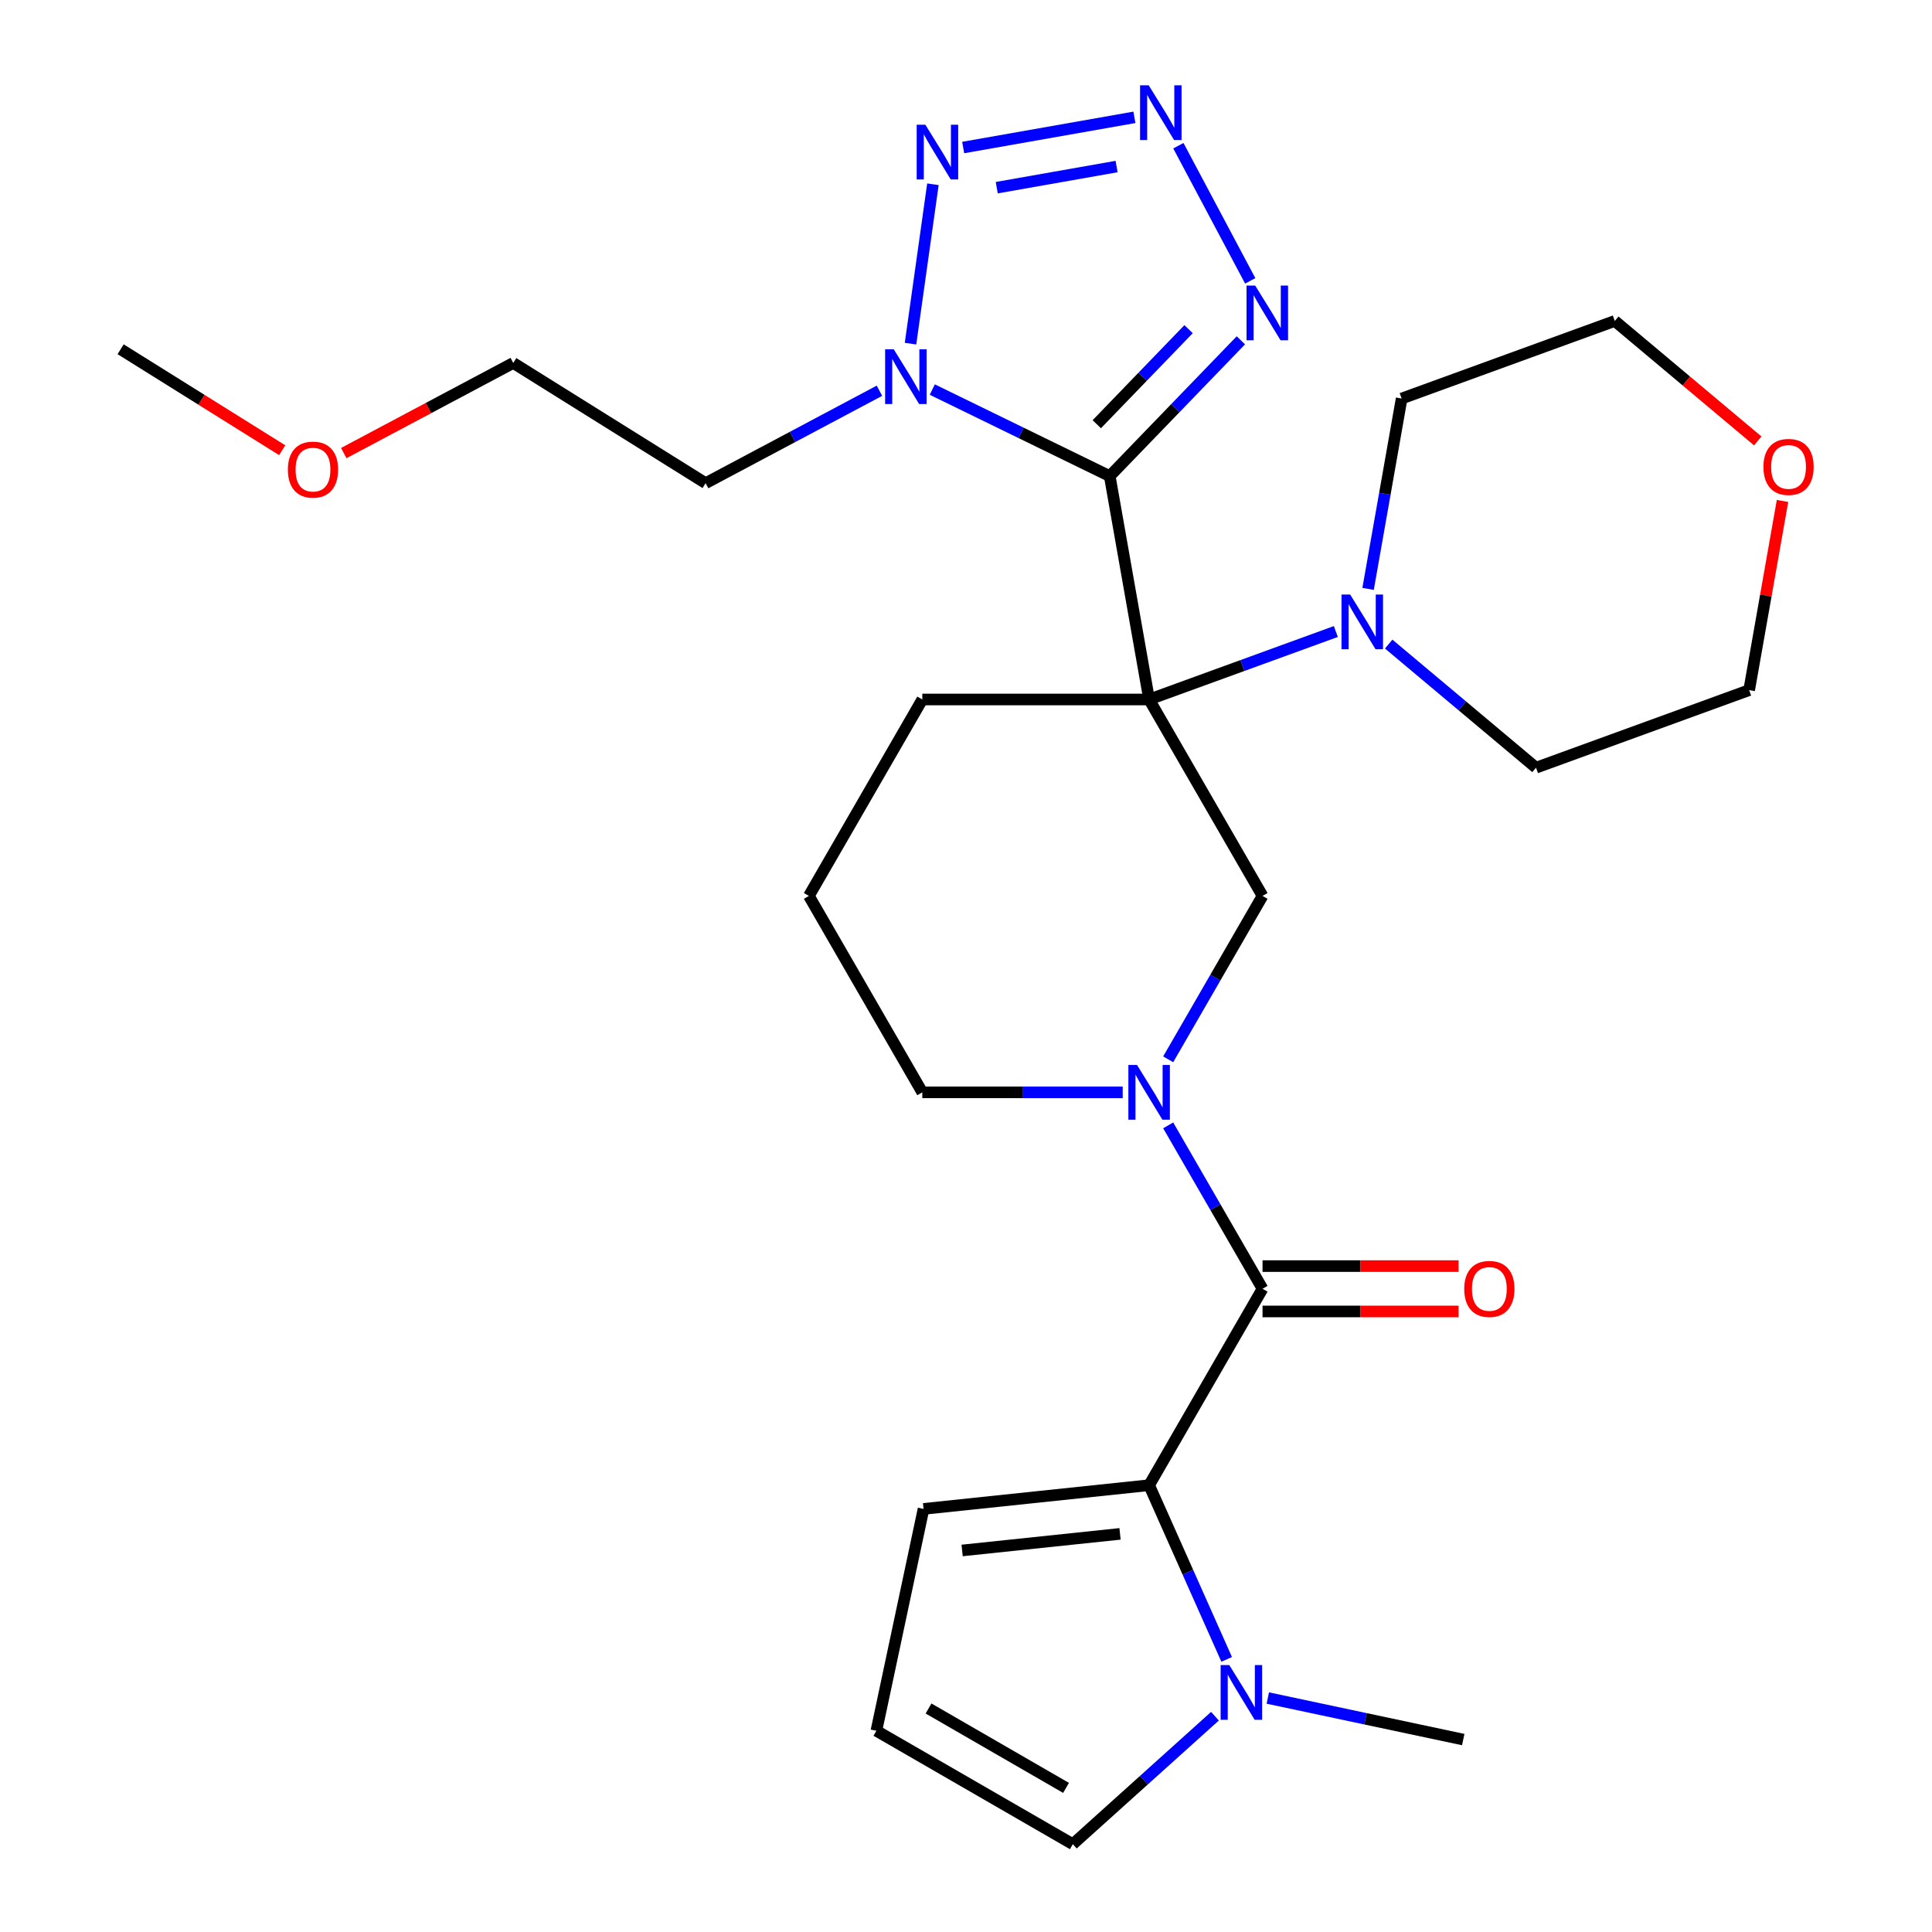 <?xml version='1.0' encoding='iso-8859-1'?>
<svg version='1.1' baseProfile='full'
              xmlns='http://www.w3.org/2000/svg'
                      xmlns:rdkit='http://www.rdkit.org/xml'
                      xmlns:xlink='http://www.w3.org/1999/xlink'
                  xml:space='preserve'
width='1000px' height='1000px' viewBox='0 0 1000 1000'>
<!-- END OF HEADER -->
<rect style='opacity:1.0;fill:#FFFFFF;stroke:none' width='1000' height='1000' x='0' y='0'> </rect>
<path class='bond-0' d='M 574.398,246.434 L 594.784,362.051' style='fill:none;fill-rule:evenodd;stroke:#000000;stroke-width:6px;stroke-linecap:butt;stroke-linejoin:miter;stroke-opacity:1' />
<path class='bond-1' d='M 574.398,246.434 L 528.476,224.036' style='fill:none;fill-rule:evenodd;stroke:#000000;stroke-width:6px;stroke-linecap:butt;stroke-linejoin:miter;stroke-opacity:1' />
<path class='bond-1' d='M 528.476,224.036 L 482.554,201.639' style='fill:none;fill-rule:evenodd;stroke:#0000FF;stroke-width:6px;stroke-linecap:butt;stroke-linejoin:miter;stroke-opacity:1' />
<path class='bond-3' d='M 574.398,246.434 L 608.337,211.289' style='fill:none;fill-rule:evenodd;stroke:#000000;stroke-width:6px;stroke-linecap:butt;stroke-linejoin:miter;stroke-opacity:1' />
<path class='bond-3' d='M 608.337,211.289 L 642.276,176.144' style='fill:none;fill-rule:evenodd;stroke:#0000FF;stroke-width:6px;stroke-linecap:butt;stroke-linejoin:miter;stroke-opacity:1' />
<path class='bond-3' d='M 567.689,219.58 L 591.446,194.978' style='fill:none;fill-rule:evenodd;stroke:#000000;stroke-width:6px;stroke-linecap:butt;stroke-linejoin:miter;stroke-opacity:1' />
<path class='bond-3' d='M 591.446,194.978 L 615.204,170.377' style='fill:none;fill-rule:evenodd;stroke:#0000FF;stroke-width:6px;stroke-linecap:butt;stroke-linejoin:miter;stroke-opacity:1' />
<path class='bond-8' d='M 594.784,362.051 L 653.484,463.723' style='fill:none;fill-rule:evenodd;stroke:#000000;stroke-width:6px;stroke-linecap:butt;stroke-linejoin:miter;stroke-opacity:1' />
<path class='bond-9' d='M 594.784,362.051 L 643.107,344.463' style='fill:none;fill-rule:evenodd;stroke:#000000;stroke-width:6px;stroke-linecap:butt;stroke-linejoin:miter;stroke-opacity:1' />
<path class='bond-9' d='M 643.107,344.463 L 691.429,326.875' style='fill:none;fill-rule:evenodd;stroke:#0000FF;stroke-width:6px;stroke-linecap:butt;stroke-linejoin:miter;stroke-opacity:1' />
<path class='bond-16' d='M 594.784,362.051 L 477.383,362.051' style='fill:none;fill-rule:evenodd;stroke:#000000;stroke-width:6px;stroke-linecap:butt;stroke-linejoin:miter;stroke-opacity:1' />
<path class='bond-6' d='M 471.281,177.874 L 482.876,95.375' style='fill:none;fill-rule:evenodd;stroke:#0000FF;stroke-width:6px;stroke-linecap:butt;stroke-linejoin:miter;stroke-opacity:1' />
<path class='bond-15' d='M 455.204,202.24 L 410.212,226.163' style='fill:none;fill-rule:evenodd;stroke:#0000FF;stroke-width:6px;stroke-linecap:butt;stroke-linejoin:miter;stroke-opacity:1' />
<path class='bond-15' d='M 410.212,226.163 L 365.22,250.085' style='fill:none;fill-rule:evenodd;stroke:#000000;stroke-width:6px;stroke-linecap:butt;stroke-linejoin:miter;stroke-opacity:1' />
<path class='bond-2' d='M 609.924,75.42 L 647.119,145.372' style='fill:none;fill-rule:evenodd;stroke:#0000FF;stroke-width:6px;stroke-linecap:butt;stroke-linejoin:miter;stroke-opacity:1' />
<path class='bond-28' d='M 587.16,60.736 L 498.545,76.361' style='fill:none;fill-rule:evenodd;stroke:#0000FF;stroke-width:6px;stroke-linecap:butt;stroke-linejoin:miter;stroke-opacity:1' />
<path class='bond-28' d='M 577.945,86.203 L 515.915,97.141' style='fill:none;fill-rule:evenodd;stroke:#0000FF;stroke-width:6px;stroke-linecap:butt;stroke-linejoin:miter;stroke-opacity:1' />
<path class='bond-4' d='M 653.484,667.067 L 629.069,624.778' style='fill:none;fill-rule:evenodd;stroke:#000000;stroke-width:6px;stroke-linecap:butt;stroke-linejoin:miter;stroke-opacity:1' />
<path class='bond-4' d='M 629.069,624.778 L 604.654,582.49' style='fill:none;fill-rule:evenodd;stroke:#0000FF;stroke-width:6px;stroke-linecap:butt;stroke-linejoin:miter;stroke-opacity:1' />
<path class='bond-7' d='M 653.484,667.067 L 594.784,768.738' style='fill:none;fill-rule:evenodd;stroke:#000000;stroke-width:6px;stroke-linecap:butt;stroke-linejoin:miter;stroke-opacity:1' />
<path class='bond-14' d='M 653.484,678.807 L 704.217,678.807' style='fill:none;fill-rule:evenodd;stroke:#000000;stroke-width:6px;stroke-linecap:butt;stroke-linejoin:miter;stroke-opacity:1' />
<path class='bond-14' d='M 704.217,678.807 L 754.95,678.807' style='fill:none;fill-rule:evenodd;stroke:#FF0000;stroke-width:6px;stroke-linecap:butt;stroke-linejoin:miter;stroke-opacity:1' />
<path class='bond-14' d='M 653.484,655.327 L 704.217,655.327' style='fill:none;fill-rule:evenodd;stroke:#000000;stroke-width:6px;stroke-linecap:butt;stroke-linejoin:miter;stroke-opacity:1' />
<path class='bond-14' d='M 704.217,655.327 L 754.95,655.327' style='fill:none;fill-rule:evenodd;stroke:#FF0000;stroke-width:6px;stroke-linecap:butt;stroke-linejoin:miter;stroke-opacity:1' />
<path class='bond-5' d='M 604.654,548.3 L 629.069,506.011' style='fill:none;fill-rule:evenodd;stroke:#0000FF;stroke-width:6px;stroke-linecap:butt;stroke-linejoin:miter;stroke-opacity:1' />
<path class='bond-5' d='M 629.069,506.011 L 653.484,463.723' style='fill:none;fill-rule:evenodd;stroke:#000000;stroke-width:6px;stroke-linecap:butt;stroke-linejoin:miter;stroke-opacity:1' />
<path class='bond-29' d='M 581.109,565.395 L 529.246,565.395' style='fill:none;fill-rule:evenodd;stroke:#0000FF;stroke-width:6px;stroke-linecap:butt;stroke-linejoin:miter;stroke-opacity:1' />
<path class='bond-29' d='M 529.246,565.395 L 477.383,565.395' style='fill:none;fill-rule:evenodd;stroke:#000000;stroke-width:6px;stroke-linecap:butt;stroke-linejoin:miter;stroke-opacity:1' />
<path class='bond-10' d='M 594.784,768.738 L 614.854,813.816' style='fill:none;fill-rule:evenodd;stroke:#000000;stroke-width:6px;stroke-linecap:butt;stroke-linejoin:miter;stroke-opacity:1' />
<path class='bond-10' d='M 614.854,813.816 L 634.924,858.894' style='fill:none;fill-rule:evenodd;stroke:#0000FF;stroke-width:6px;stroke-linecap:butt;stroke-linejoin:miter;stroke-opacity:1' />
<path class='bond-11' d='M 594.784,768.738 L 478.027,781.01' style='fill:none;fill-rule:evenodd;stroke:#000000;stroke-width:6px;stroke-linecap:butt;stroke-linejoin:miter;stroke-opacity:1' />
<path class='bond-11' d='M 579.725,793.931 L 497.994,802.521' style='fill:none;fill-rule:evenodd;stroke:#000000;stroke-width:6px;stroke-linecap:butt;stroke-linejoin:miter;stroke-opacity:1' />
<path class='bond-19' d='M 708.119,304.803 L 716.805,255.542' style='fill:none;fill-rule:evenodd;stroke:#0000FF;stroke-width:6px;stroke-linecap:butt;stroke-linejoin:miter;stroke-opacity:1' />
<path class='bond-19' d='M 716.805,255.542 L 725.491,206.281' style='fill:none;fill-rule:evenodd;stroke:#000000;stroke-width:6px;stroke-linecap:butt;stroke-linejoin:miter;stroke-opacity:1' />
<path class='bond-20' d='M 718.779,333.372 L 756.909,365.367' style='fill:none;fill-rule:evenodd;stroke:#0000FF;stroke-width:6px;stroke-linecap:butt;stroke-linejoin:miter;stroke-opacity:1' />
<path class='bond-20' d='M 756.909,365.367 L 795.038,397.361' style='fill:none;fill-rule:evenodd;stroke:#000000;stroke-width:6px;stroke-linecap:butt;stroke-linejoin:miter;stroke-opacity:1' />
<path class='bond-12' d='M 628.86,888.302 L 592.075,921.424' style='fill:none;fill-rule:evenodd;stroke:#0000FF;stroke-width:6px;stroke-linecap:butt;stroke-linejoin:miter;stroke-opacity:1' />
<path class='bond-12' d='M 592.075,921.424 L 555.289,954.545' style='fill:none;fill-rule:evenodd;stroke:#000000;stroke-width:6px;stroke-linecap:butt;stroke-linejoin:miter;stroke-opacity:1' />
<path class='bond-21' d='M 656.21,878.896 L 706.79,889.647' style='fill:none;fill-rule:evenodd;stroke:#0000FF;stroke-width:6px;stroke-linecap:butt;stroke-linejoin:miter;stroke-opacity:1' />
<path class='bond-21' d='M 706.79,889.647 L 757.37,900.398' style='fill:none;fill-rule:evenodd;stroke:#000000;stroke-width:6px;stroke-linecap:butt;stroke-linejoin:miter;stroke-opacity:1' />
<path class='bond-13' d='M 478.027,781.01 L 453.618,895.845' style='fill:none;fill-rule:evenodd;stroke:#000000;stroke-width:6px;stroke-linecap:butt;stroke-linejoin:miter;stroke-opacity:1' />
<path class='bond-31' d='M 555.289,954.545 L 453.618,895.845' style='fill:none;fill-rule:evenodd;stroke:#000000;stroke-width:6px;stroke-linecap:butt;stroke-linejoin:miter;stroke-opacity:1' />
<path class='bond-31' d='M 551.779,925.406 L 480.608,884.316' style='fill:none;fill-rule:evenodd;stroke:#000000;stroke-width:6px;stroke-linecap:butt;stroke-linejoin:miter;stroke-opacity:1' />
<path class='bond-26' d='M 365.22,250.085 L 265.659,187.873' style='fill:none;fill-rule:evenodd;stroke:#000000;stroke-width:6px;stroke-linecap:butt;stroke-linejoin:miter;stroke-opacity:1' />
<path class='bond-22' d='M 477.383,362.051 L 418.683,463.723' style='fill:none;fill-rule:evenodd;stroke:#000000;stroke-width:6px;stroke-linecap:butt;stroke-linejoin:miter;stroke-opacity:1' />
<path class='bond-17' d='M 922.625,259.286 L 913.992,308.247' style='fill:none;fill-rule:evenodd;stroke:#FF0000;stroke-width:6px;stroke-linecap:butt;stroke-linejoin:miter;stroke-opacity:1' />
<path class='bond-17' d='M 913.992,308.247 L 905.359,357.208' style='fill:none;fill-rule:evenodd;stroke:#000000;stroke-width:6px;stroke-linecap:butt;stroke-linejoin:miter;stroke-opacity:1' />
<path class='bond-30' d='M 909.81,228.22 L 872.811,197.174' style='fill:none;fill-rule:evenodd;stroke:#FF0000;stroke-width:6px;stroke-linecap:butt;stroke-linejoin:miter;stroke-opacity:1' />
<path class='bond-30' d='M 872.811,197.174 L 835.811,166.127' style='fill:none;fill-rule:evenodd;stroke:#000000;stroke-width:6px;stroke-linecap:butt;stroke-linejoin:miter;stroke-opacity:1' />
<path class='bond-18' d='M 477.383,565.395 L 418.683,463.723' style='fill:none;fill-rule:evenodd;stroke:#000000;stroke-width:6px;stroke-linecap:butt;stroke-linejoin:miter;stroke-opacity:1' />
<path class='bond-24' d='M 725.491,206.281 L 835.811,166.127' style='fill:none;fill-rule:evenodd;stroke:#000000;stroke-width:6px;stroke-linecap:butt;stroke-linejoin:miter;stroke-opacity:1' />
<path class='bond-25' d='M 795.038,397.361 L 905.359,357.208' style='fill:none;fill-rule:evenodd;stroke:#000000;stroke-width:6px;stroke-linecap:butt;stroke-linejoin:miter;stroke-opacity:1' />
<path class='bond-23' d='M 177.935,234.516 L 221.797,211.194' style='fill:none;fill-rule:evenodd;stroke:#FF0000;stroke-width:6px;stroke-linecap:butt;stroke-linejoin:miter;stroke-opacity:1' />
<path class='bond-23' d='M 221.797,211.194 L 265.659,187.873' style='fill:none;fill-rule:evenodd;stroke:#000000;stroke-width:6px;stroke-linecap:butt;stroke-linejoin:miter;stroke-opacity:1' />
<path class='bond-27' d='M 146.065,233.031 L 104.252,206.904' style='fill:none;fill-rule:evenodd;stroke:#FF0000;stroke-width:6px;stroke-linecap:butt;stroke-linejoin:miter;stroke-opacity:1' />
<path class='bond-27' d='M 104.252,206.904 L 62.439,180.776' style='fill:none;fill-rule:evenodd;stroke:#000000;stroke-width:6px;stroke-linecap:butt;stroke-linejoin:miter;stroke-opacity:1' />
<path  class='atom-2' d='M 462.619 180.809
L 471.899 195.809
Q 472.819 197.289, 474.299 199.969
Q 475.779 202.649, 475.859 202.809
L 475.859 180.809
L 479.619 180.809
L 479.619 209.129
L 475.739 209.129
L 465.779 192.729
Q 464.619 190.809, 463.379 188.609
Q 462.179 186.409, 461.819 185.729
L 461.819 209.129
L 458.139 209.129
L 458.139 180.809
L 462.619 180.809
' fill='#0000FF'/>
<path  class='atom-3' d='M 594.575 44.165
L 603.855 59.165
Q 604.775 60.645, 606.255 63.325
Q 607.735 66.005, 607.815 66.165
L 607.815 44.165
L 611.575 44.165
L 611.575 72.485
L 607.695 72.485
L 597.735 56.085
Q 596.575 54.165, 595.335 51.965
Q 594.135 49.765, 593.775 49.085
L 593.775 72.485
L 590.095 72.485
L 590.095 44.165
L 594.575 44.165
' fill='#0000FF'/>
<path  class='atom-4' d='M 649.691 147.823
L 658.971 162.823
Q 659.891 164.303, 661.371 166.983
Q 662.851 169.663, 662.931 169.823
L 662.931 147.823
L 666.691 147.823
L 666.691 176.143
L 662.811 176.143
L 652.851 159.743
Q 651.691 157.823, 650.451 155.623
Q 649.251 153.423, 648.891 152.743
L 648.891 176.143
L 645.211 176.143
L 645.211 147.823
L 649.691 147.823
' fill='#0000FF'/>
<path  class='atom-6' d='M 588.524 551.235
L 597.804 566.235
Q 598.724 567.715, 600.204 570.395
Q 601.684 573.075, 601.764 573.235
L 601.764 551.235
L 605.524 551.235
L 605.524 579.555
L 601.644 579.555
L 591.684 563.155
Q 590.524 561.235, 589.284 559.035
Q 588.084 556.835, 587.724 556.155
L 587.724 579.555
L 584.044 579.555
L 584.044 551.235
L 588.524 551.235
' fill='#0000FF'/>
<path  class='atom-7' d='M 478.958 64.551
L 488.238 79.551
Q 489.158 81.031, 490.638 83.711
Q 492.118 86.391, 492.198 86.551
L 492.198 64.551
L 495.958 64.551
L 495.958 92.871
L 492.078 92.871
L 482.118 76.471
Q 480.958 74.551, 479.718 72.351
Q 478.518 70.151, 478.158 69.471
L 478.158 92.871
L 474.478 92.871
L 474.478 64.551
L 478.958 64.551
' fill='#0000FF'/>
<path  class='atom-10' d='M 698.844 307.738
L 708.124 322.738
Q 709.044 324.218, 710.524 326.898
Q 712.004 329.578, 712.084 329.738
L 712.084 307.738
L 715.844 307.738
L 715.844 336.058
L 711.964 336.058
L 702.004 319.658
Q 700.844 317.738, 699.604 315.538
Q 698.404 313.338, 698.044 312.658
L 698.044 336.058
L 694.364 336.058
L 694.364 307.738
L 698.844 307.738
' fill='#0000FF'/>
<path  class='atom-11' d='M 636.275 861.829
L 645.555 876.829
Q 646.475 878.309, 647.955 880.989
Q 649.435 883.669, 649.515 883.829
L 649.515 861.829
L 653.275 861.829
L 653.275 890.149
L 649.395 890.149
L 639.435 873.749
Q 638.275 871.829, 637.035 869.629
Q 635.835 867.429, 635.475 866.749
L 635.475 890.149
L 631.795 890.149
L 631.795 861.829
L 636.275 861.829
' fill='#0000FF'/>
<path  class='atom-15' d='M 757.885 667.147
Q 757.885 660.347, 761.245 656.547
Q 764.605 652.747, 770.885 652.747
Q 777.165 652.747, 780.525 656.547
Q 783.885 660.347, 783.885 667.147
Q 783.885 674.027, 780.485 677.947
Q 777.085 681.827, 770.885 681.827
Q 764.645 681.827, 761.245 677.947
Q 757.885 674.067, 757.885 667.147
M 770.885 678.627
Q 775.205 678.627, 777.525 675.747
Q 779.885 672.827, 779.885 667.147
Q 779.885 661.587, 777.525 658.787
Q 775.205 655.947, 770.885 655.947
Q 766.565 655.947, 764.205 658.747
Q 761.885 661.547, 761.885 667.147
Q 761.885 672.867, 764.205 675.747
Q 766.565 678.627, 770.885 678.627
' fill='#FF0000'/>
<path  class='atom-18' d='M 912.745 241.671
Q 912.745 234.871, 916.105 231.071
Q 919.465 227.271, 925.745 227.271
Q 932.025 227.271, 935.385 231.071
Q 938.745 234.871, 938.745 241.671
Q 938.745 248.551, 935.345 252.471
Q 931.945 256.351, 925.745 256.351
Q 919.505 256.351, 916.105 252.471
Q 912.745 248.591, 912.745 241.671
M 925.745 253.151
Q 930.065 253.151, 932.385 250.271
Q 934.745 247.351, 934.745 241.671
Q 934.745 236.111, 932.385 233.311
Q 930.065 230.471, 925.745 230.471
Q 921.425 230.471, 919.065 233.271
Q 916.745 236.071, 916.745 241.671
Q 916.745 247.391, 919.065 250.271
Q 921.425 253.151, 925.745 253.151
' fill='#FF0000'/>
<path  class='atom-24' d='M 149 243.069
Q 149 236.269, 152.36 232.469
Q 155.72 228.669, 162 228.669
Q 168.28 228.669, 171.64 232.469
Q 175 236.269, 175 243.069
Q 175 249.949, 171.6 253.869
Q 168.2 257.749, 162 257.749
Q 155.76 257.749, 152.36 253.869
Q 149 249.989, 149 243.069
M 162 254.549
Q 166.32 254.549, 168.64 251.669
Q 171 248.749, 171 243.069
Q 171 237.509, 168.64 234.709
Q 166.32 231.869, 162 231.869
Q 157.68 231.869, 155.32 234.669
Q 153 237.469, 153 243.069
Q 153 248.789, 155.32 251.669
Q 157.68 254.549, 162 254.549
' fill='#FF0000'/>
</svg>
